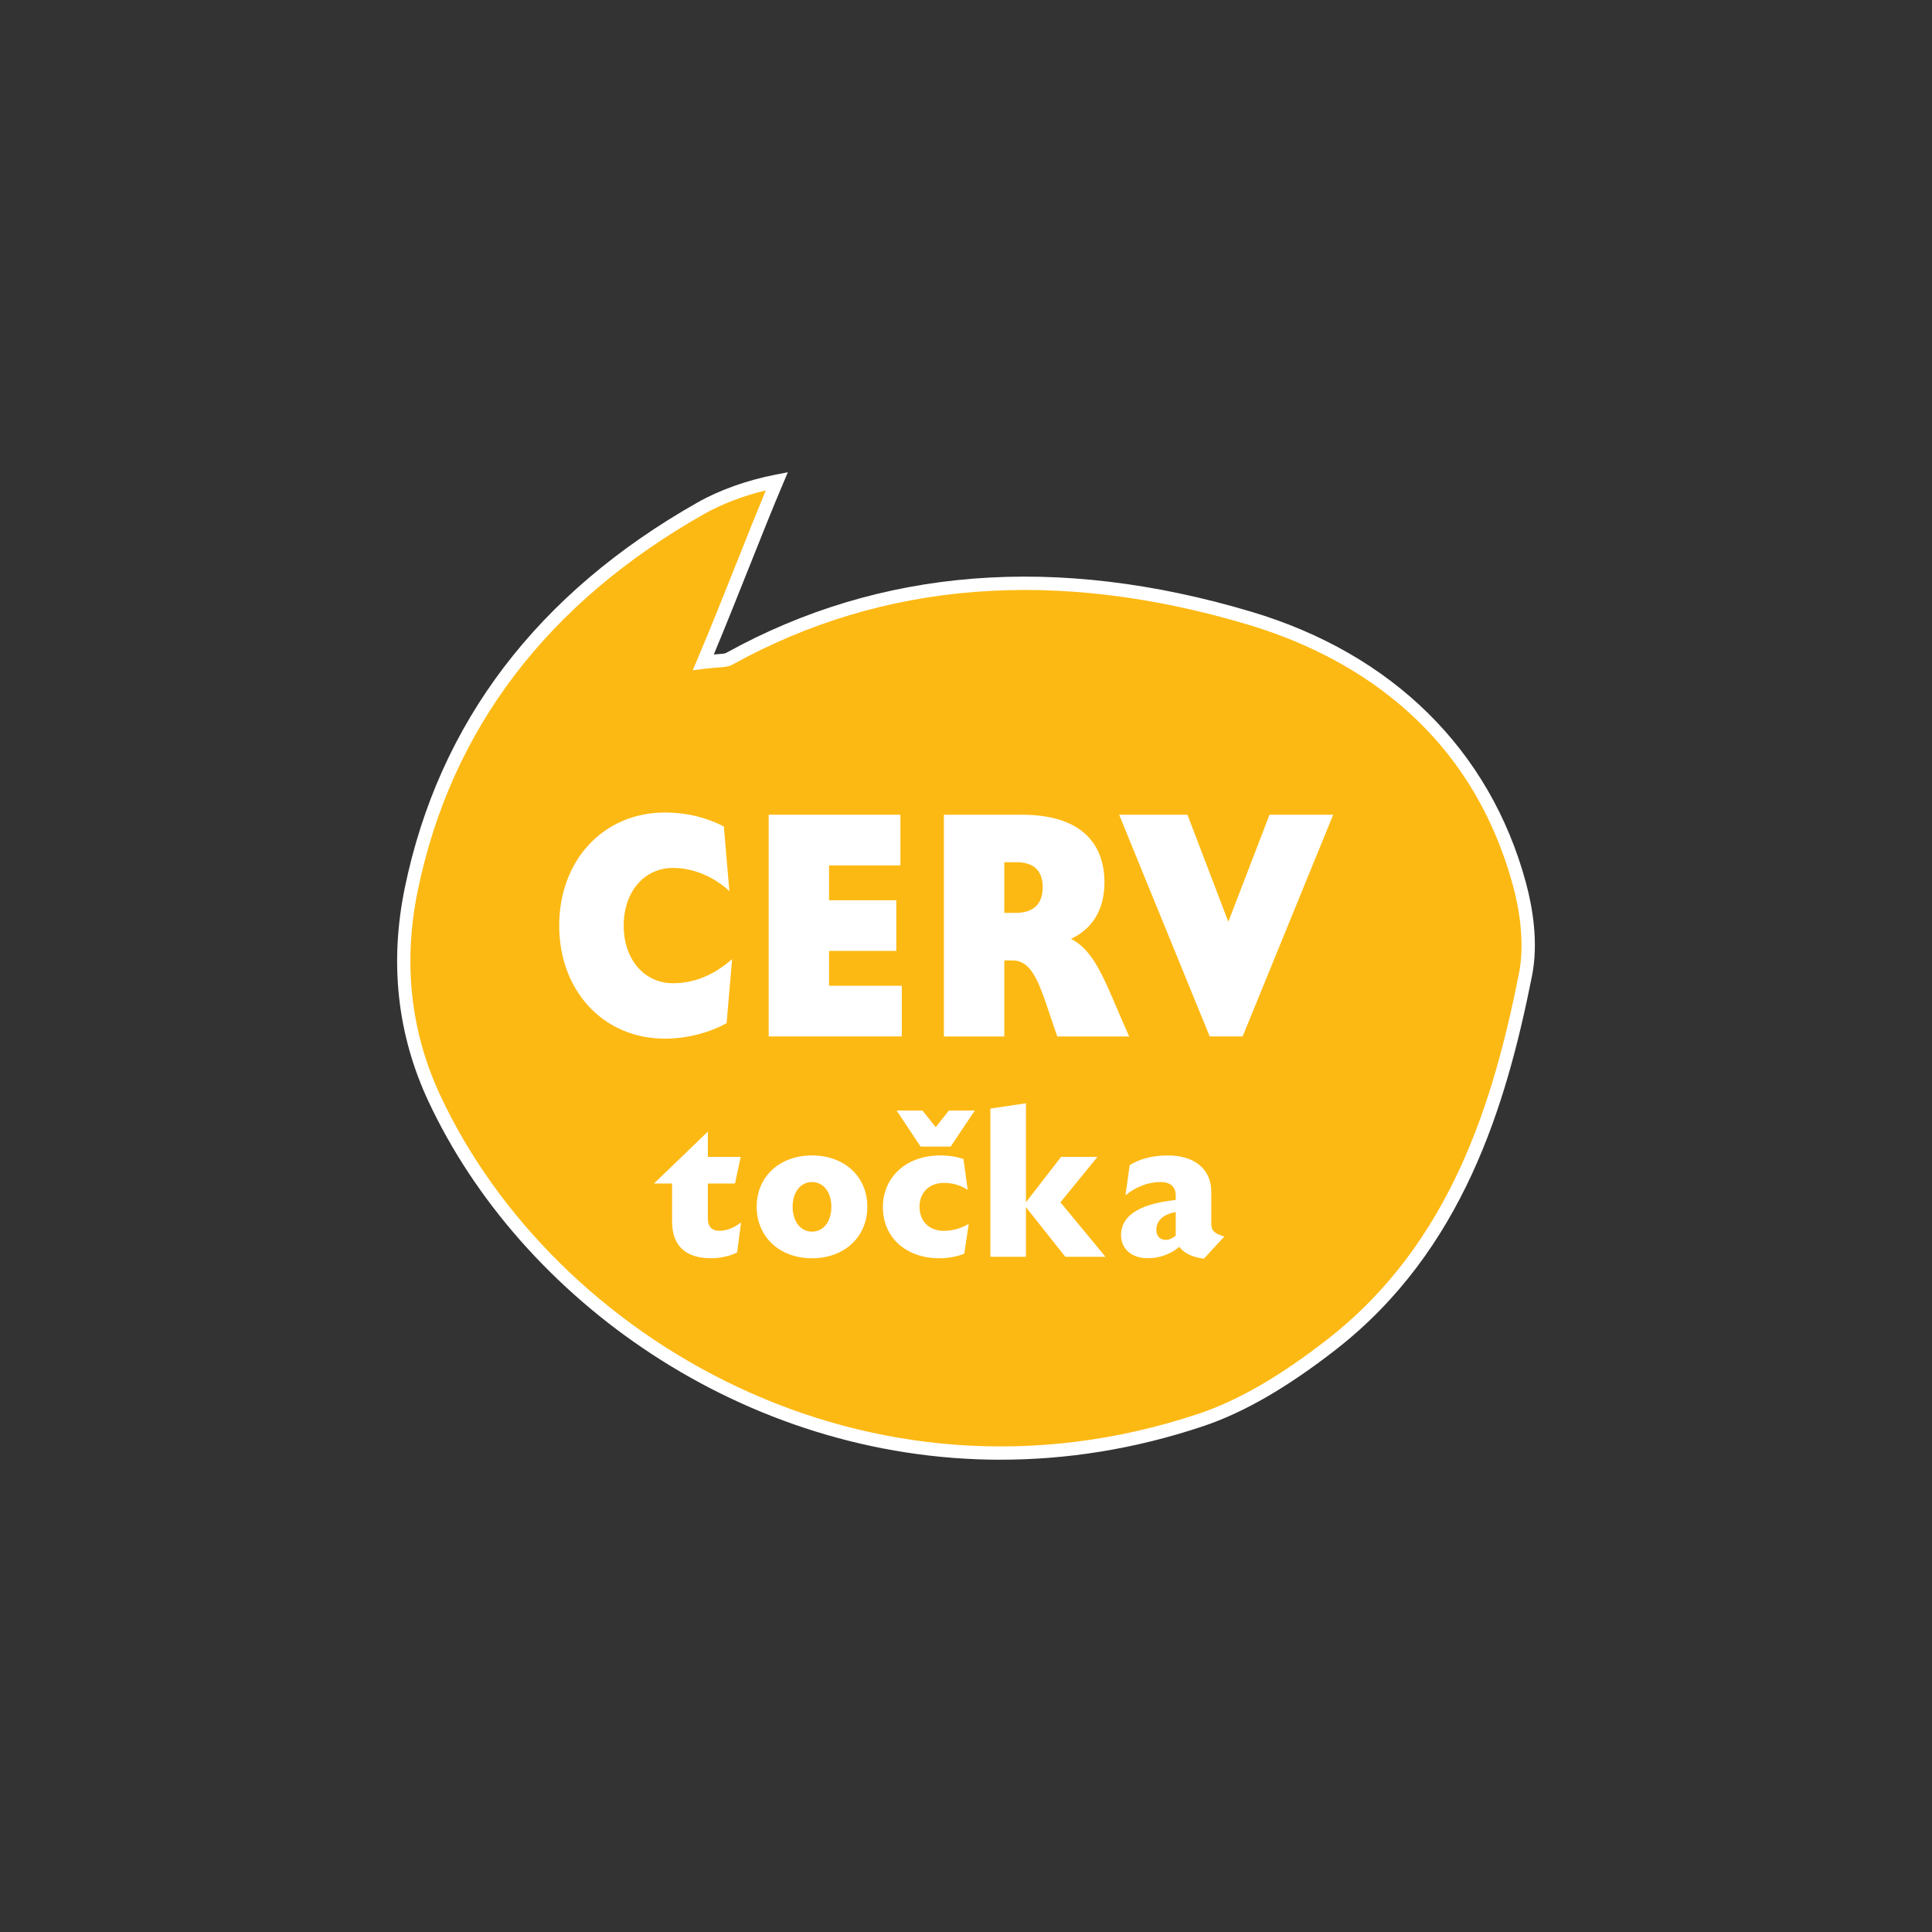 <svg xmlns="http://www.w3.org/2000/svg" width="180" height="180" viewBox="0 0 180 180" fill="none"><rect x="0" y="0" width="180" height="180" fill="#333333" stroke="none"/><path d="M72.379 44.83C70.397 49.49 67.807 56.336 65.525 61.699C66.996 61.515 67.549 61.593 67.942 61.375C83.518 52.758 100.152 52.742 116.393 57.581C128.447 61.173 138.012 69.272 141.566 82.383C142.292 85.062 142.659 88.13 142.127 90.809C139.498 104.03 135.211 116.574 124.074 125.253C120.396 128.119 116.256 130.829 111.888 132.292C81.831 142.359 51.569 126.164 40.456 102.3C37.52 96.001 36.964 89.416 38.321 82.835C41.634 66.769 51.264 55.296 65.295 47.353C67.138 46.308 69.609 45.367 72.379 44.833V44.83Z" fill="#FDB913"></path><path d="M93.239 136C69.252 136 48.496 121.029 39.895 102.565C37.01 96.369 36.276 89.689 37.716 82.708C40.885 67.342 50.062 55.265 64.993 46.811C67.042 45.649 69.627 44.731 72.263 44.22L73.403 44L72.948 45.071C71.994 47.314 70.909 50.04 69.761 52.924C68.678 55.641 67.564 58.44 66.502 60.976C66.616 60.968 66.722 60.958 66.82 60.952C67.244 60.921 67.523 60.901 67.647 60.833C82.006 52.887 98.467 51.593 116.571 56.99C129.729 60.911 138.816 69.873 142.163 82.223C142.768 84.458 143.36 87.783 142.732 90.931C140.338 102.967 136.296 116.514 124.454 125.743C119.918 129.278 115.874 131.612 112.085 132.88C105.693 135.022 99.359 135.997 93.239 135.997V136ZM71.348 45.688C69.247 46.197 67.239 46.962 65.597 47.89C50.992 56.16 42.019 67.96 38.925 82.959C37.54 89.673 38.243 96.092 41.014 102.041C51.579 124.722 80.905 142.019 111.692 131.708C115.346 130.484 119.272 128.215 123.694 124.766C135.218 115.785 139.173 102.5 141.519 90.69C141.972 88.418 141.775 85.527 140.969 82.549C136.829 67.27 125.224 60.862 116.217 58.178C98.446 52.882 82.304 54.14 68.241 61.92C67.882 62.117 67.497 62.148 66.91 62.189C66.579 62.213 66.158 62.246 65.603 62.314L64.538 62.449L64.959 61.458C66.135 58.691 67.396 55.527 68.614 52.467C69.583 50.032 70.508 47.711 71.348 45.688Z" fill="white"></path><path d="M52.099 86.234C52.099 80.184 56.19 75.701 61.943 75.701C64.065 75.701 65.907 76.204 67.44 77L67.952 83.019C66.546 81.72 64.654 80.864 62.711 80.864C59.999 80.864 58.108 83.107 58.108 86.234C58.108 89.362 59.999 91.605 62.711 91.605C64.576 91.605 66.419 90.926 68.208 89.362L67.696 95.322C66.187 96.177 64.065 96.769 61.943 96.769C56.19 96.769 52.099 92.282 52.099 86.234Z" fill="white"></path><path d="M71.617 75.905H83.89V80.628H77.24V83.875H83.505V88.594H77.24V91.841H84.017V96.561H71.617V75.905Z" fill="white"></path><path d="M105.202 96.564H98.503C97.02 92.344 96.456 89.481 94.334 89.481H93.567V96.564H87.94V75.908H95.229C100.522 75.908 102.899 78.416 102.899 82.223C102.899 84.554 101.928 86.471 99.78 87.474C102.183 88.683 103.078 91.841 105.2 96.564H105.202ZM94.59 85.055C96.379 85.055 97.146 84.139 97.146 82.663C97.146 81.188 96.379 80.332 94.717 80.332H93.567V85.052H94.59V85.055Z" fill="white"></path><path d="M104.264 75.905H110.632L114.442 85.879L118.277 75.905H124.211L115.773 96.561H112.705L104.267 75.905H104.264Z" fill="white"></path><path d="M62.617 113.786V110.264H60.932L65.951 105.425V107.785H69.009L68.479 110.264H65.949V113.529C65.949 114.356 66.401 114.67 67.027 114.67C67.652 114.67 68.34 114.434 69.045 113.884L68.673 116.695C68.027 117.009 67.164 117.227 66.243 117.227C64.067 117.227 62.617 116.244 62.617 113.786Z" fill="white"></path><path d="M70.498 112.429C70.498 109.636 72.614 107.65 75.654 107.65C78.693 107.65 80.807 109.636 80.807 112.429C80.807 115.222 78.69 117.23 75.654 117.23C72.617 117.23 70.498 115.222 70.498 112.429ZM77.455 112.429C77.455 111.052 76.711 110.129 75.651 110.129C74.591 110.129 73.847 111.055 73.847 112.429C73.847 113.804 74.591 114.75 75.651 114.75C76.711 114.75 77.455 113.825 77.455 112.429Z" fill="white"></path><path d="M82.257 112.468C82.257 109.675 84.433 107.65 87.589 107.65C88.333 107.65 89.078 107.749 89.765 107.985L90.158 110.855C89.413 110.363 88.61 110.207 87.943 110.207C86.591 110.207 85.669 111.091 85.669 112.429C85.669 113.768 86.55 114.673 87.922 114.673C88.667 114.673 89.509 114.476 90.253 114.024L89.843 116.797C89.215 117.071 88.294 117.23 87.529 117.23C84.374 117.23 82.257 115.261 82.257 112.468ZM83.531 103.462H85.942L87.178 105.015L88.413 103.462H90.825L88.571 106.825H85.769L83.534 103.462H83.531Z" fill="white"></path><path d="M99.25 117.09L95.585 112.468V117.09H92.272V103.283L95.585 102.79V112.015L98.857 107.785H102.248L98.798 112.015L102.992 117.09H99.25Z" fill="white"></path><path d="M114.07 115.202L112.167 117.266C111.09 117.149 110.286 116.734 109.875 116.164C109.012 116.893 107.955 117.227 106.934 117.227C105.406 117.227 104.445 116.343 104.445 115.064C104.445 113.511 105.74 112.193 109.542 111.799V111.405C109.542 110.521 109.012 110.127 108.092 110.127C107.032 110.127 105.817 110.56 104.858 111.366L105.249 108.555C106.032 108.062 107.19 107.65 108.815 107.65C111.048 107.65 112.852 108.711 112.852 111.073V113.983C112.852 114.652 113.126 114.927 114.067 115.202H114.07ZM108.619 115.518C108.932 115.518 109.247 115.36 109.539 115.124V112.922C108.244 113.158 107.735 113.827 107.735 114.574C107.735 115.184 108.089 115.518 108.616 115.518H108.619Z" fill="white"></path></svg>